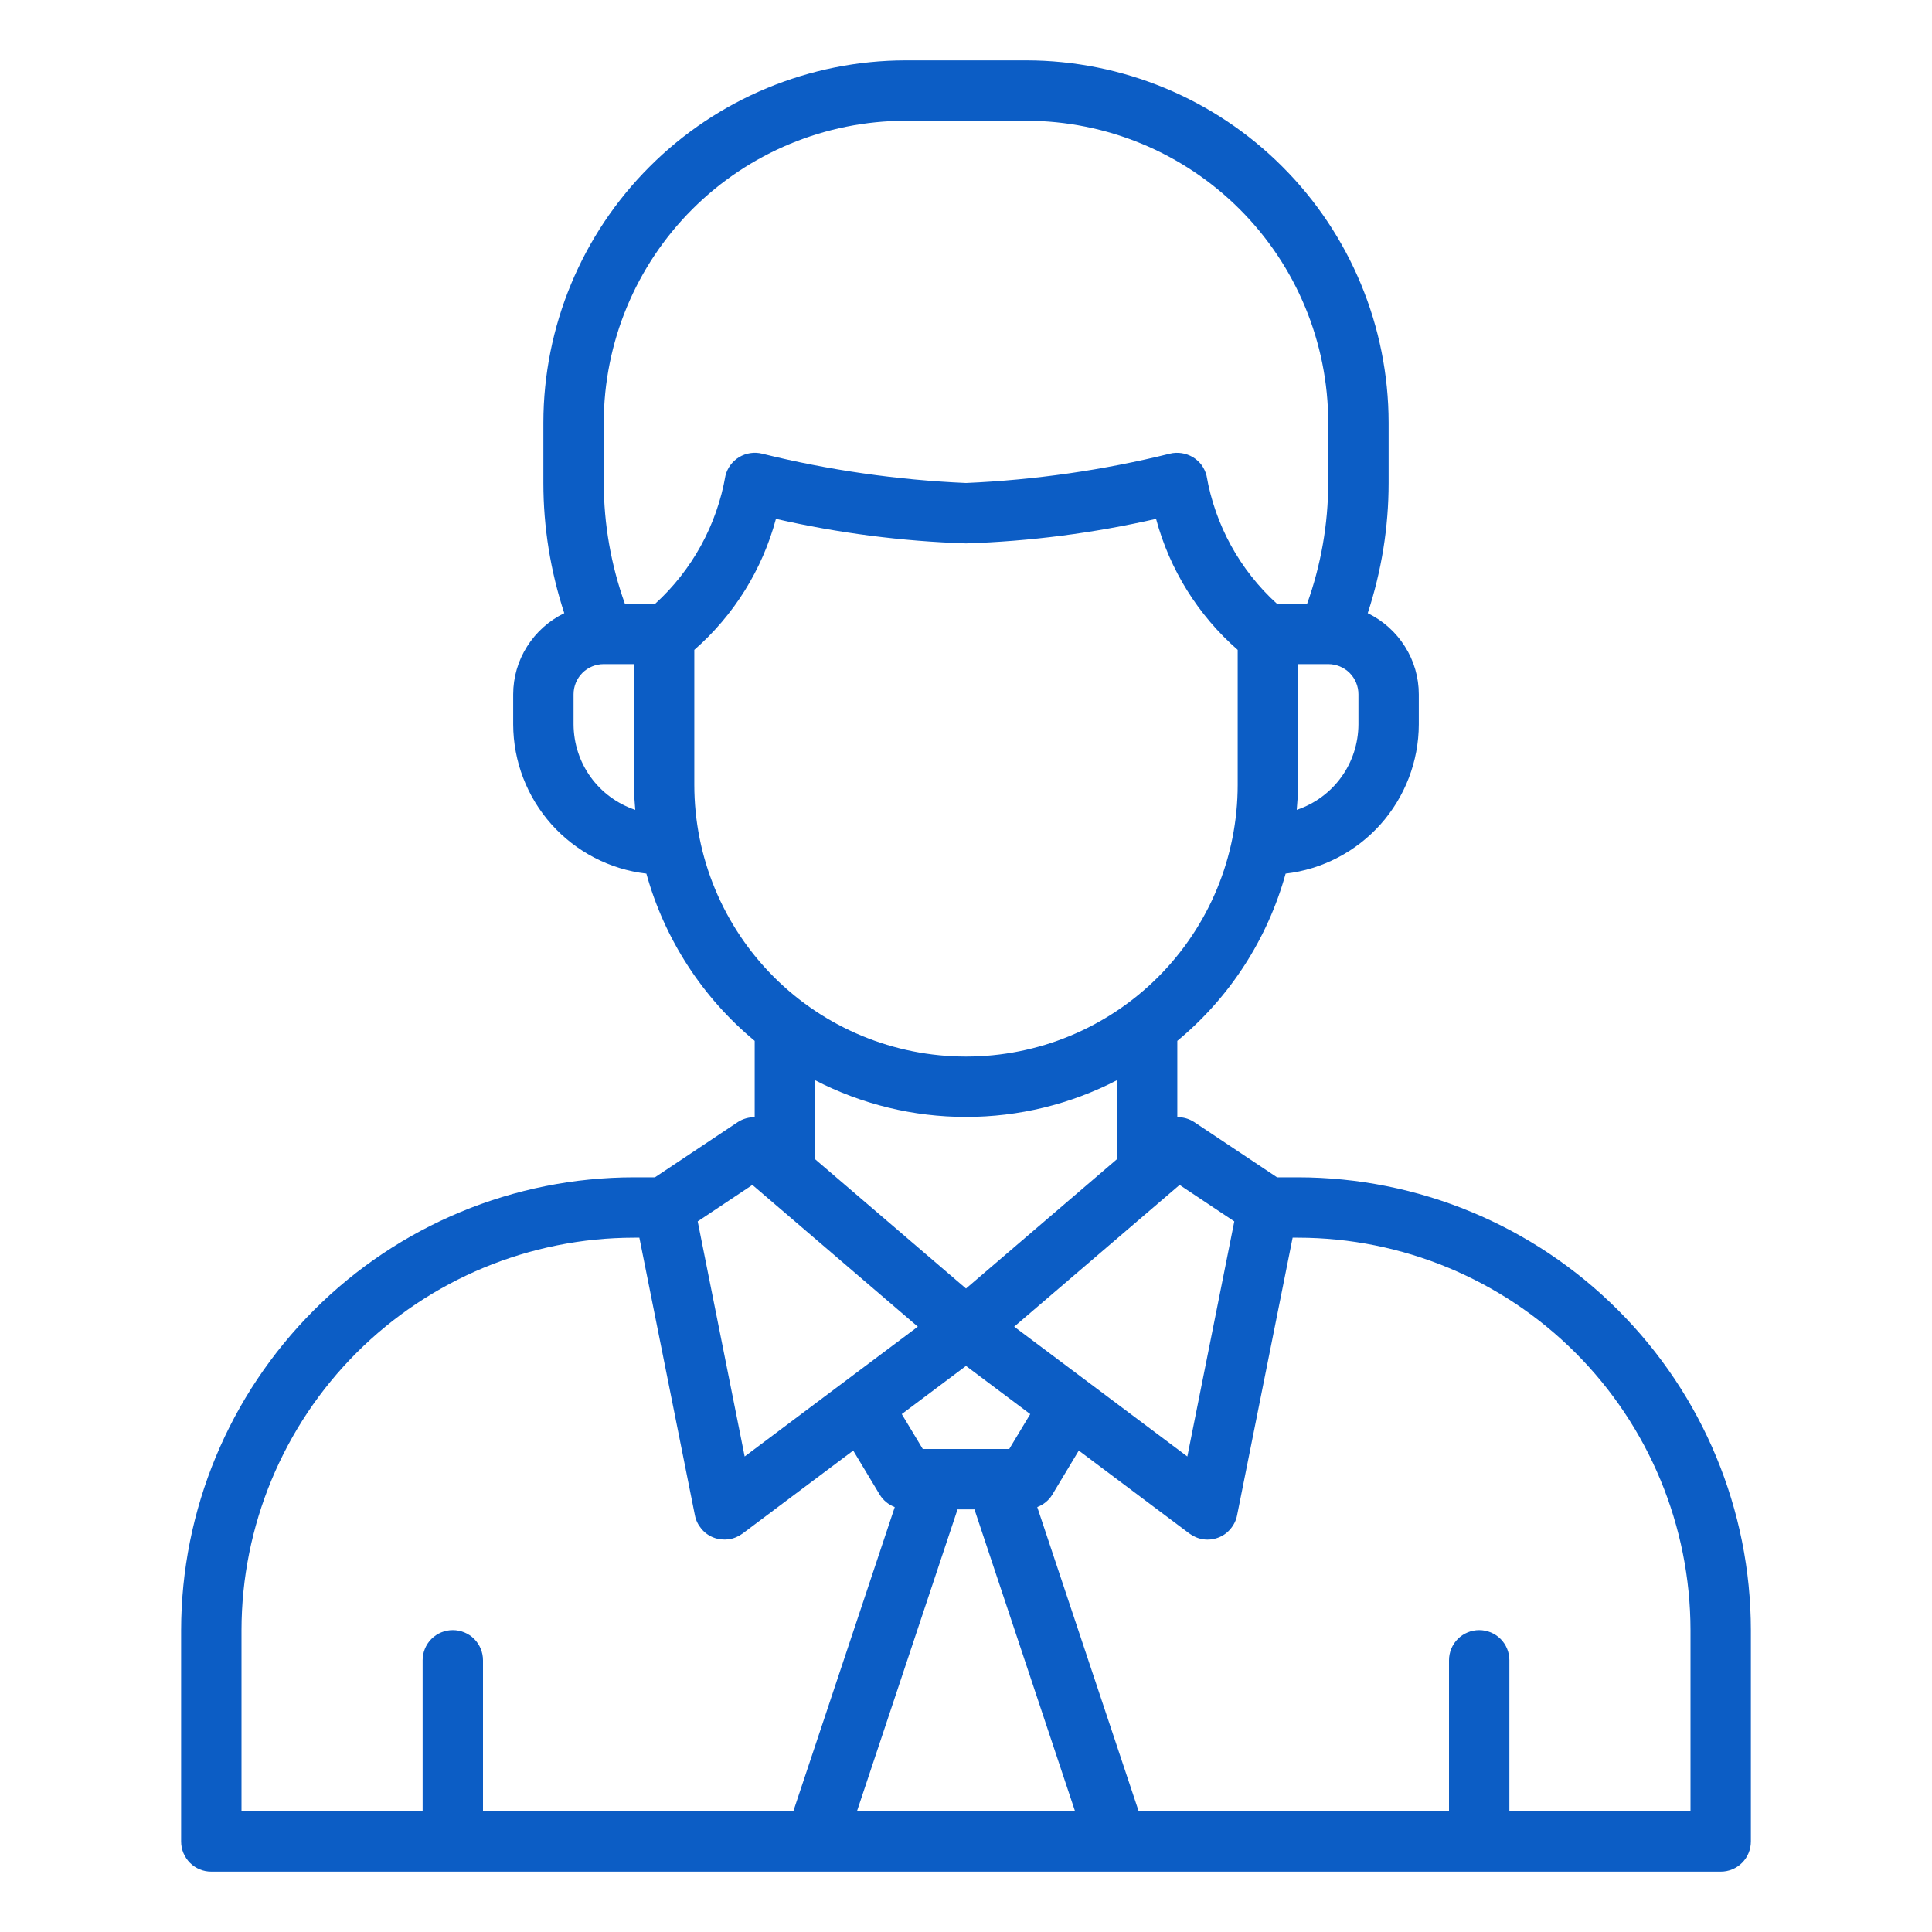 <svg width="16" height="16" viewBox="0 0 16 16" fill="none" xmlns="http://www.w3.org/2000/svg">
<path d="M10.75 9.75H10.576L9.889 9.292C9.847 9.265 9.799 9.251 9.75 9.252V8.62C10.184 8.261 10.497 7.777 10.647 7.235C10.95 7.2 11.23 7.054 11.433 6.827C11.636 6.599 11.749 6.305 11.75 6V5.75C11.75 5.61 11.71 5.472 11.635 5.354C11.56 5.235 11.454 5.14 11.327 5.078C11.441 4.73 11.5 4.366 11.5 4V3.5C11.499 2.705 11.183 1.942 10.62 1.38C10.058 0.817 9.295 0.501 8.5 0.5H7.5C6.705 0.501 5.942 0.817 5.38 1.38C4.817 1.942 4.501 2.705 4.5 3.5V4C4.5 4.366 4.559 4.73 4.673 5.078C4.546 5.14 4.44 5.235 4.365 5.354C4.29 5.472 4.25 5.61 4.25 5.75V6C4.251 6.305 4.364 6.599 4.567 6.827C4.77 7.054 5.05 7.2 5.353 7.235C5.503 7.777 5.817 8.261 6.25 8.62V9.252C6.201 9.252 6.153 9.265 6.111 9.292L5.424 9.75H5.25C4.256 9.751 3.303 10.146 2.6 10.85C1.897 11.553 1.501 12.506 1.5 13.5V15.25C1.5 15.283 1.506 15.315 1.519 15.346C1.532 15.376 1.55 15.404 1.573 15.427C1.596 15.45 1.624 15.469 1.654 15.481C1.685 15.494 1.717 15.5 1.75 15.5H14.25C14.283 15.5 14.315 15.494 14.346 15.481C14.376 15.469 14.404 15.45 14.427 15.427C14.45 15.404 14.469 15.376 14.481 15.346C14.494 15.315 14.5 15.283 14.5 15.25V13.5C14.499 12.506 14.104 11.553 13.4 10.85C12.697 10.146 11.744 9.751 10.75 9.75V9.75ZM10.222 10.115L9.833 12.062L8.399 10.987L9.769 9.813L10.222 10.115ZM7.93 12.5H8.07L8.903 15H7.097L7.93 12.5ZM8.358 12H7.642L7.468 11.711L8 11.312L8.532 11.711L8.358 12ZM11.25 6C11.249 6.156 11.2 6.309 11.108 6.436C11.017 6.562 10.888 6.657 10.739 6.707C10.745 6.639 10.75 6.57 10.75 6.5V5.5H11C11.066 5.5 11.13 5.526 11.177 5.573C11.224 5.62 11.25 5.684 11.25 5.75V6ZM5 3.5C5.001 2.837 5.264 2.202 5.733 1.733C6.202 1.264 6.837 1.001 7.5 1H8.5C9.163 1.001 9.798 1.264 10.267 1.733C10.736 2.202 10.999 2.837 11 3.5V4C10.999 4.341 10.94 4.679 10.825 5H10.575C10.268 4.721 10.063 4.348 9.992 3.939C9.984 3.907 9.97 3.878 9.951 3.851C9.931 3.825 9.907 3.803 9.879 3.786C9.85 3.769 9.819 3.758 9.787 3.753C9.754 3.748 9.721 3.749 9.689 3.757C9.136 3.894 8.57 3.975 8 4C7.43 3.975 6.864 3.894 6.311 3.757C6.246 3.741 6.178 3.752 6.121 3.786C6.065 3.82 6.024 3.875 6.008 3.939C5.937 4.348 5.732 4.721 5.426 5H5.175C5.06 4.679 5.001 4.341 5 4V3.5ZM4.75 6V5.75C4.75 5.684 4.776 5.62 4.823 5.573C4.87 5.526 4.934 5.5 5 5.5H5.25V6.5C5.25 6.57 5.255 6.639 5.261 6.707C5.112 6.657 4.983 6.562 4.892 6.436C4.8 6.309 4.751 6.156 4.75 6ZM5.75 6.5V5.382C6.078 5.095 6.313 4.718 6.426 4.297C6.943 4.415 7.47 4.483 8 4.5C8.53 4.483 9.057 4.415 9.574 4.297C9.687 4.718 9.922 5.095 10.25 5.382V6.5C10.25 7.097 10.013 7.669 9.591 8.091C9.169 8.513 8.597 8.75 8 8.75C7.403 8.75 6.831 8.513 6.409 8.091C5.987 7.669 5.75 7.097 5.75 6.5V6.5ZM8 9.25C8.435 9.25 8.863 9.146 9.25 8.946V9.6L8 10.671L6.75 9.6V8.946C7.137 9.146 7.565 9.25 8 9.25ZM6.231 9.813L7.601 10.987L6.167 12.062L5.778 10.115L6.231 9.813ZM2 13.5C2.001 12.638 2.344 11.812 2.953 11.203C3.562 10.594 4.388 10.251 5.25 10.25H5.295L5.755 12.549C5.763 12.591 5.782 12.629 5.809 12.661C5.836 12.694 5.871 12.719 5.911 12.734C5.95 12.749 5.993 12.753 6.035 12.748C6.076 12.742 6.116 12.725 6.15 12.7L7.066 12.013L7.286 12.379C7.314 12.425 7.358 12.461 7.41 12.481L6.57 15H4V13.75C4 13.684 3.974 13.62 3.927 13.573C3.88 13.526 3.816 13.5 3.75 13.5C3.684 13.5 3.62 13.526 3.573 13.573C3.526 13.62 3.5 13.684 3.5 13.75V15H2V13.5ZM14 15H12.5V13.75C12.5 13.684 12.474 13.62 12.427 13.573C12.38 13.526 12.316 13.5 12.25 13.5C12.184 13.5 12.12 13.526 12.073 13.573C12.026 13.62 12 13.684 12 13.75V15H9.43L8.59 12.481C8.642 12.461 8.686 12.425 8.714 12.379L8.934 12.013L9.85 12.7C9.884 12.725 9.924 12.742 9.965 12.748C10.007 12.754 10.05 12.749 10.089 12.734C10.129 12.719 10.164 12.694 10.191 12.661C10.218 12.629 10.237 12.591 10.245 12.549L10.705 10.25H10.75C11.612 10.251 12.438 10.594 13.047 11.203C13.656 11.812 13.999 12.638 14 13.5V15Z" fill="#0C5DC5"/>
</svg>

